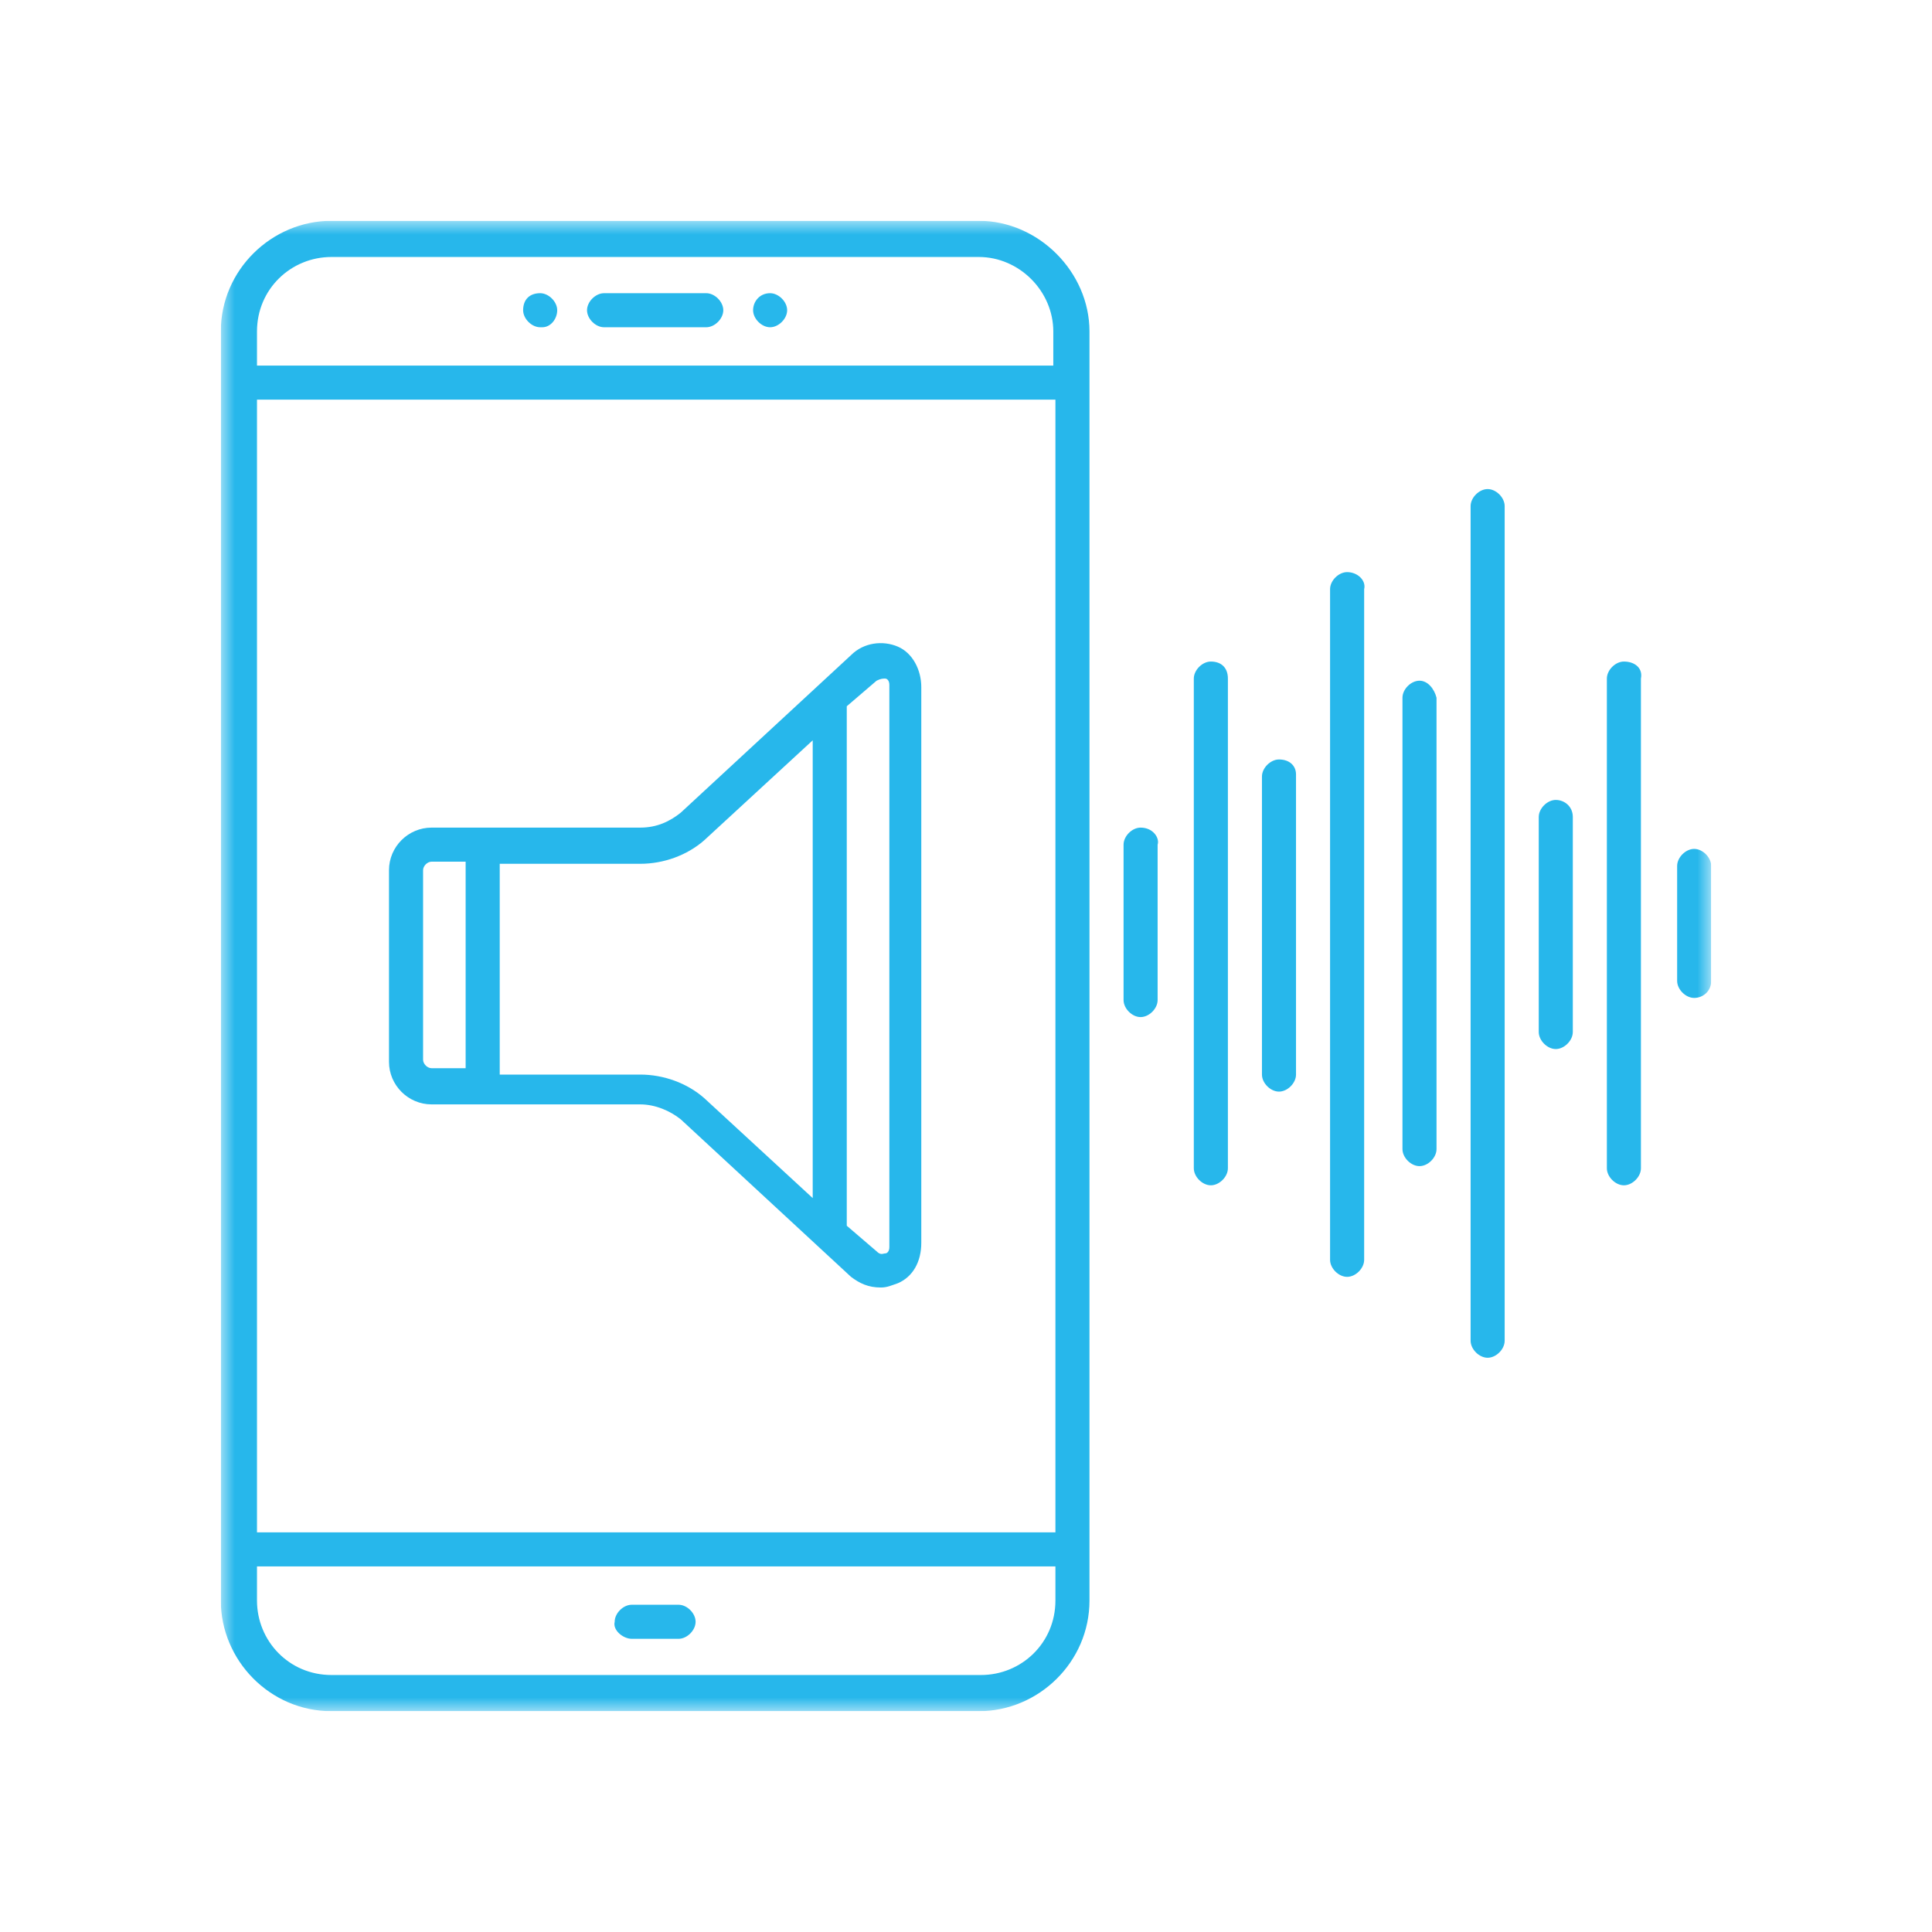 <svg width="70" height="70" viewBox="0 0 70 70" fill="none" xmlns="http://www.w3.org/2000/svg">
<g clip-path="url(#clip0_503_221)">
<mask id="mask0_503_221" style="mask-type:luminance" maskUnits="userSpaceOnUse" x="8" y="8" width="54" height="54">
<path d="M62 8H8V62H62V8Z" fill="white"/>
</mask>
<g mask="url(#mask0_503_221)">
<path d="M38.24 13.246H9.311V12.011C9.311 10.469 10.546 9.311 12.011 9.311H35.463C36.929 9.311 38.163 10.546 38.163 12.011V13.246H38.24ZM38.24 55.52H9.311V14.48H38.24V55.52ZM38.24 57.989C38.24 59.531 37.006 60.689 35.54 60.689H12.011C10.469 60.689 9.311 59.454 9.311 57.989V56.754H38.24V57.989ZM35.463 8H12.011C9.851 8 8 9.774 8 12.011V57.989C8 60.149 9.774 62 12.011 62H35.463C37.623 62 39.474 60.226 39.474 57.989V12.011C39.474 9.851 37.623 8 35.463 8Z" fill="#27B7EB"/>
<path d="M25.589 10.623H21.886C21.577 10.623 21.269 10.931 21.269 11.24C21.269 11.549 21.577 11.857 21.886 11.857H25.589C25.897 11.857 26.206 11.549 26.206 11.24C26.206 10.931 25.897 10.623 25.589 10.623Z" fill="#27B7EB"/>
<path d="M19.572 10.623C19.186 10.623 18.954 10.854 18.954 11.24C18.954 11.549 19.263 11.857 19.572 11.857H19.649C19.957 11.857 20.189 11.549 20.189 11.24C20.189 10.931 19.88 10.623 19.572 10.623Z" fill="#27B7EB"/>
<path d="M27.903 10.623C27.517 10.623 27.286 10.931 27.286 11.24C27.286 11.549 27.594 11.857 27.903 11.857C28.211 11.857 28.52 11.549 28.52 11.24C28.52 10.931 28.211 10.623 27.903 10.623Z" fill="#27B7EB"/>
<path d="M22.889 59.377H24.586C24.894 59.377 25.203 59.069 25.203 58.76C25.203 58.451 24.894 58.143 24.586 58.143H22.889C22.58 58.143 22.271 58.451 22.271 58.76C22.194 59.069 22.58 59.377 22.889 59.377Z" fill="#27B7EB"/>
<path d="M15.329 31.529C15.329 31.374 15.483 31.22 15.637 31.22H16.871V38.703H15.637C15.483 38.703 15.329 38.549 15.329 38.394C15.329 38.471 15.329 31.529 15.329 31.529ZM18.106 31.297H23.197C24.046 31.297 24.894 30.989 25.511 30.449L29.446 26.823V43.409L25.511 39.783C24.894 39.243 24.046 38.934 23.197 38.934H18.106C18.106 38.703 18.106 31.297 18.106 31.297ZM30.68 25.589L31.76 24.663C31.914 24.586 31.991 24.586 32.069 24.586C32.146 24.586 32.223 24.663 32.223 24.817V45.183C32.223 45.337 32.146 45.414 32.069 45.414C31.991 45.414 31.914 45.492 31.76 45.337L30.68 44.411V25.589ZM15.637 40.014H23.197C23.737 40.014 24.277 40.246 24.663 40.554L30.834 46.263C31.143 46.494 31.451 46.649 31.914 46.649C32.146 46.649 32.3 46.572 32.531 46.494C33.071 46.263 33.38 45.723 33.38 45.029V24.894C33.38 24.277 33.071 23.66 32.531 23.429C31.991 23.197 31.297 23.274 30.834 23.737L24.663 29.446C24.277 29.754 23.814 29.986 23.197 29.986H15.637C14.789 29.986 14.094 30.68 14.094 31.529V38.471C14.094 39.32 14.789 40.014 15.637 40.014Z" fill="#27B7EB"/>
<path d="M41.326 29.986C41.017 29.986 40.709 30.294 40.709 30.603V36.234C40.709 36.543 41.017 36.851 41.326 36.851C41.634 36.851 41.943 36.543 41.943 36.234V30.603C42.02 30.371 41.788 29.986 41.326 29.986Z" fill="#27B7EB"/>
<path d="M46.34 27.517C46.032 27.517 45.723 27.826 45.723 28.134V38.934C45.723 39.243 46.032 39.551 46.34 39.551C46.649 39.551 46.957 39.243 46.957 38.934V28.057C46.957 27.748 46.726 27.517 46.34 27.517Z" fill="#27B7EB"/>
<path d="M43.871 23.969C43.563 23.969 43.254 24.277 43.254 24.586V42.329C43.254 42.637 43.563 42.946 43.871 42.946C44.18 42.946 44.489 42.637 44.489 42.329V24.586C44.489 24.2 44.257 23.969 43.871 23.969Z" fill="#27B7EB"/>
<path d="M48.809 20.729C48.5 20.729 48.191 21.037 48.191 21.346V45.646C48.191 45.954 48.5 46.263 48.809 46.263C49.117 46.263 49.426 45.954 49.426 45.646V21.346C49.503 21.037 49.194 20.729 48.809 20.729Z" fill="#27B7EB"/>
<path d="M51.431 24.663C51.123 24.663 50.814 24.971 50.814 25.28V41.634C50.814 41.943 51.123 42.251 51.431 42.251C51.74 42.251 52.048 41.943 52.048 41.634V25.28C51.971 24.971 51.74 24.663 51.431 24.663Z" fill="#27B7EB"/>
<path d="M53.9 17.72C53.592 17.72 53.283 18.029 53.283 18.337V48.577C53.283 48.886 53.592 49.194 53.9 49.194C54.209 49.194 54.517 48.886 54.517 48.577V18.337C54.517 18.029 54.209 17.72 53.9 17.72Z" fill="#27B7EB"/>
<path d="M56.369 28.983C56.06 28.983 55.752 29.291 55.752 29.6V37.392C55.752 37.7 56.06 38.009 56.369 38.009C56.677 38.009 56.986 37.7 56.986 37.392V29.6C56.986 29.214 56.677 28.983 56.369 28.983Z" fill="#27B7EB"/>
<path d="M61.383 30.757C61.074 30.757 60.766 31.066 60.766 31.374V35.54C60.766 35.849 61.074 36.157 61.383 36.157C61.691 36.157 62 35.926 62 35.54V31.374C62 31.066 61.691 30.757 61.383 30.757Z" fill="#27B7EB"/>
<path d="M58.837 23.969C58.529 23.969 58.22 24.277 58.22 24.586V42.329C58.22 42.637 58.529 42.946 58.837 42.946C59.146 42.946 59.454 42.637 59.454 42.329V24.586C59.531 24.2 59.223 23.969 58.837 23.969Z" fill="#27B7EB"/>
</g>
</g>
<defs>
<clipPath id="clip0_503_221">
<rect width="54" height="54" fill="white" transform="translate(8 8)"/>
</clipPath>
</defs>
</svg>
